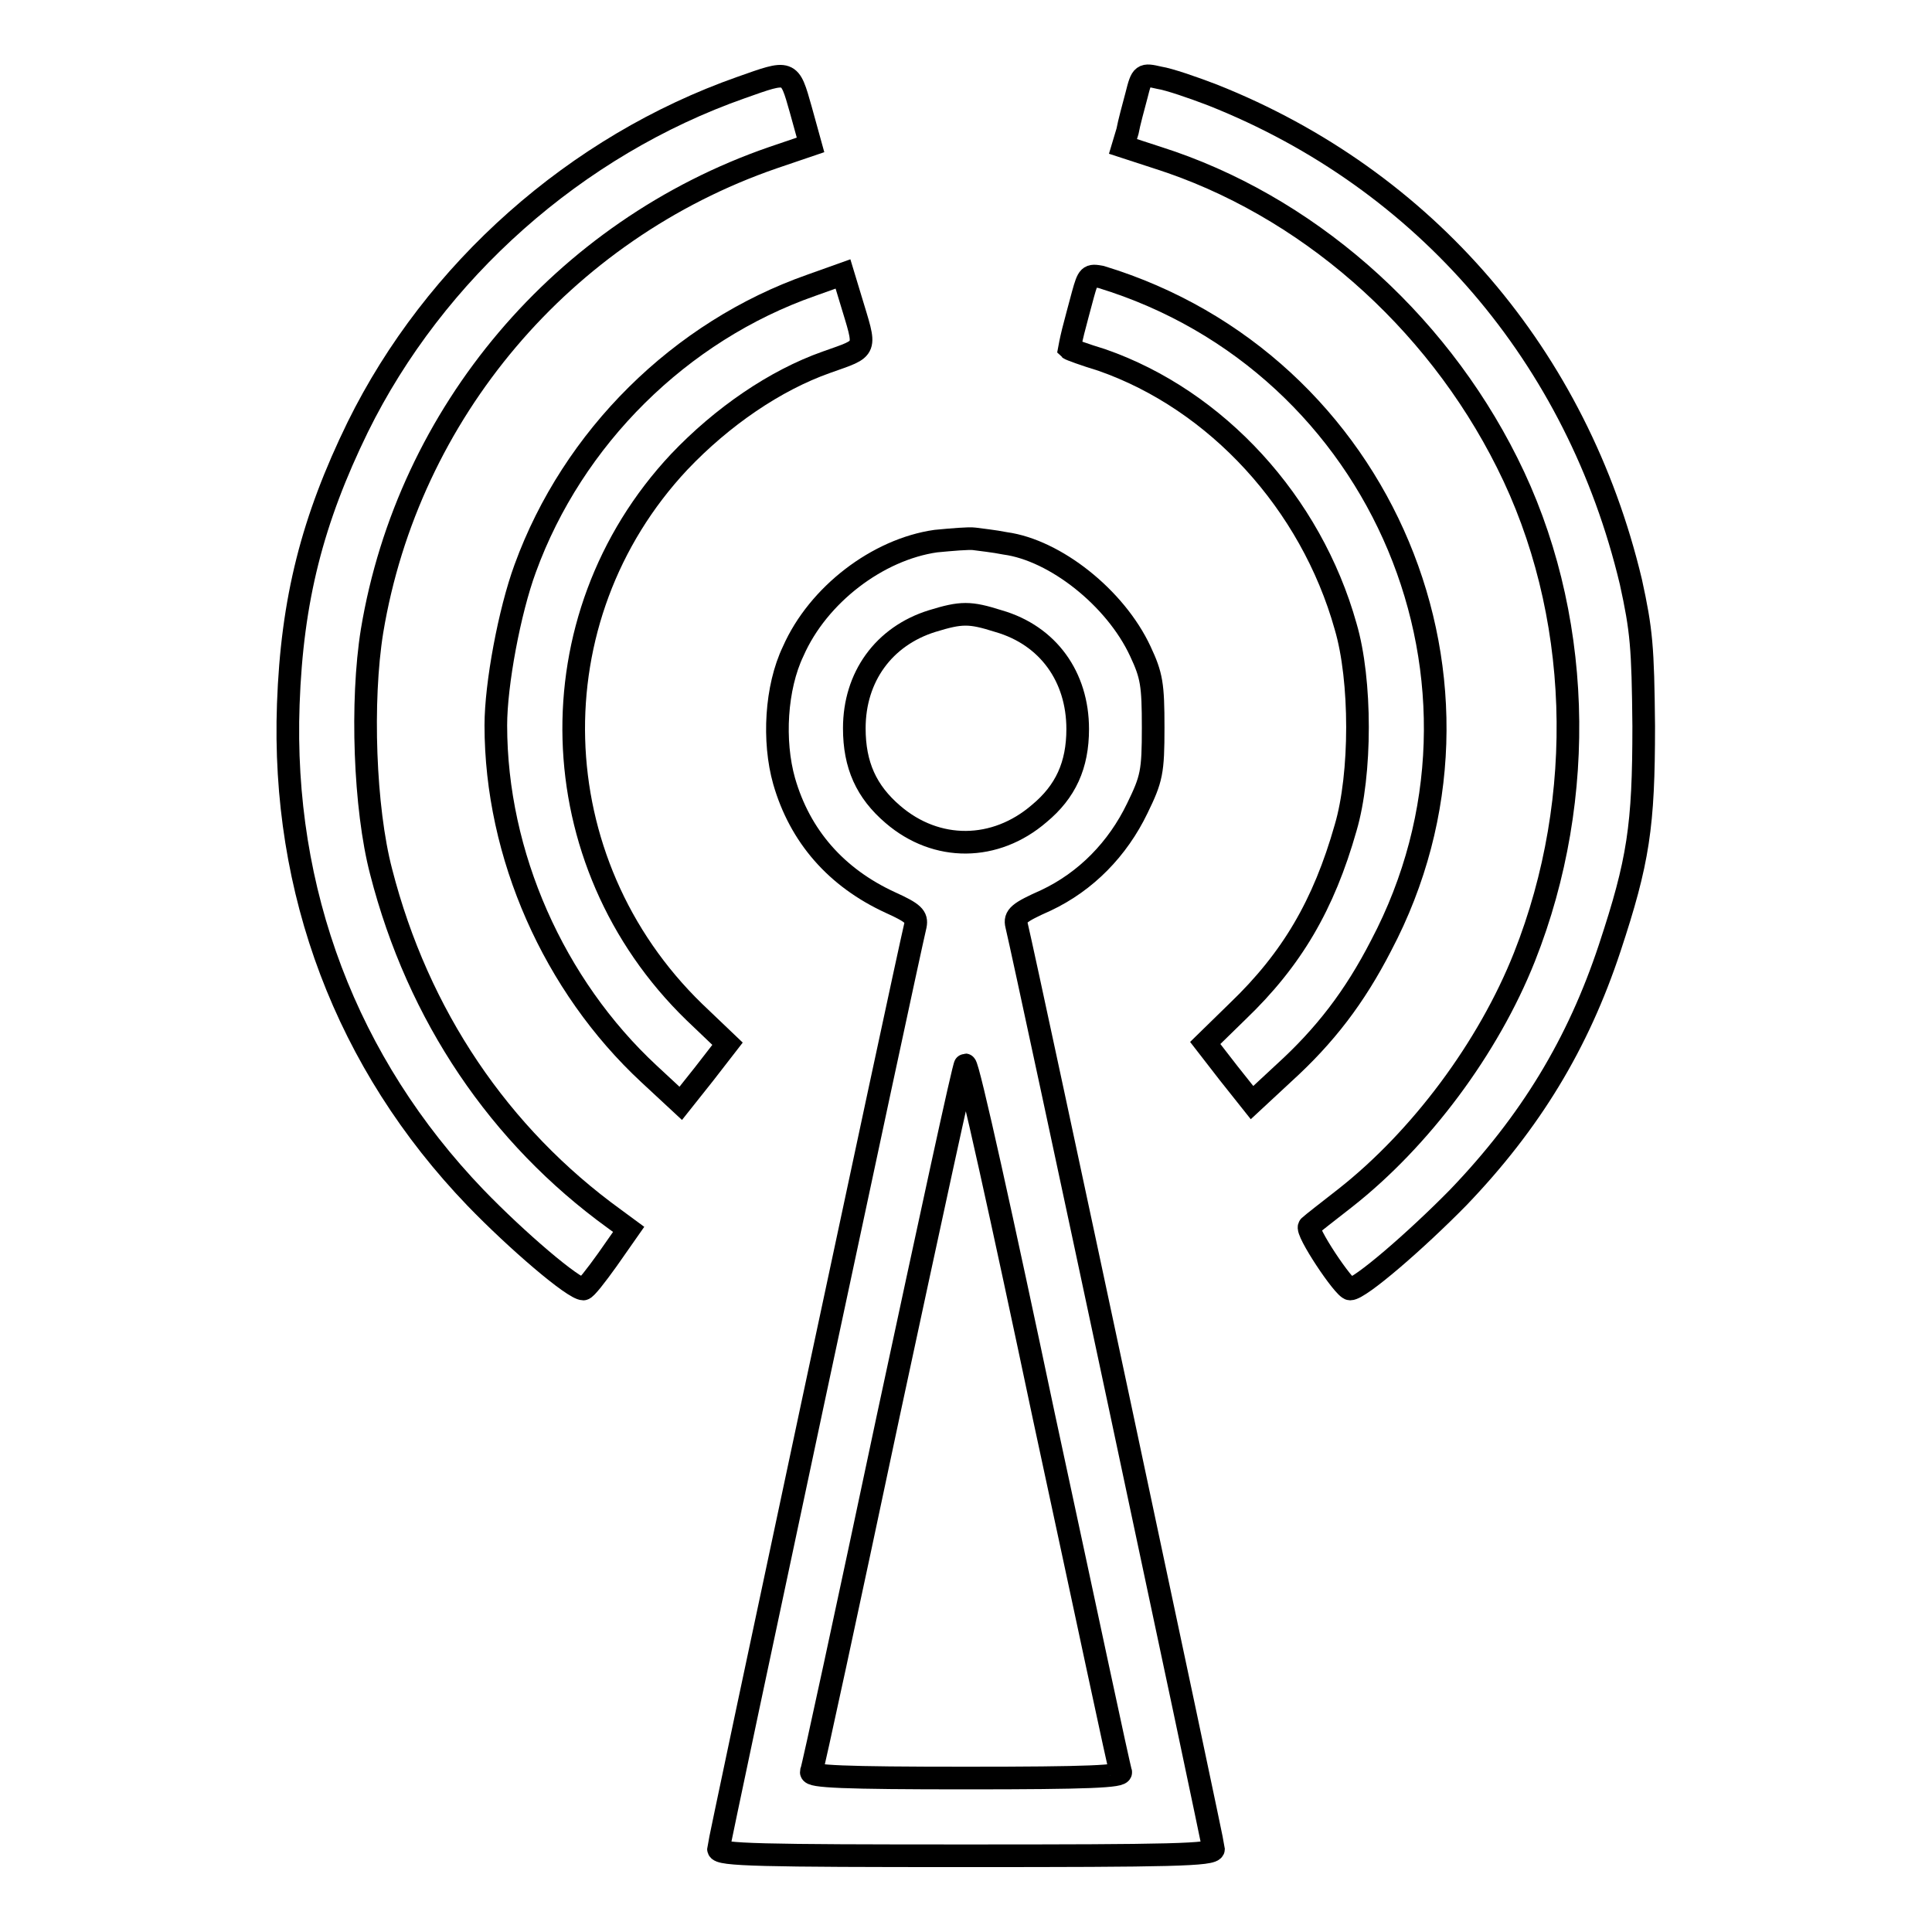 <?xml version="1.0" encoding="utf-8"?>
<!-- Svg Vector Icons : http://www.onlinewebfonts.com/icon -->
<!DOCTYPE svg PUBLIC "-//W3C//DTD SVG 1.1//EN" "http://www.w3.org/Graphics/SVG/1.1/DTD/svg11.dtd">
<svg version="1.1" xmlns="http://www.w3.org/2000/svg" xmlns:xlink="http://www.w3.org/1999/xlink" x="0px" y="0px" viewBox="0 0 256 256" enable-background="new 0 0 256 256" xml:space="preserve">
<g><g><g><path stroke-width="3" fill-opacity="0" stroke="#000000"  d="M98.2,11.6c-21.9,7.7-40.6,24.3-50.8,45c-6,12.3-8.7,22.8-9.2,36.7c-0.9,24.8,7.7,47.6,24.8,65.4c5.5,5.7,13,12.1,14.3,12.1c0.3,0,1.7-1.8,3.2-3.9l2.8-4l-1.9-1.4c-15.2-11-26-26.9-30.9-46c-2.2-8.4-2.7-22.6-1.2-31.9c4.8-28.9,25.3-53.1,53.1-62.7l5-1.7l-1.3-4.7C104.6,9.2,104.7,9.3,98.2,11.6z"/><path stroke-width="3" fill-opacity="0" stroke="#000000"  d="M150.6,12.6c-0.4,1.5-1,3.7-1.2,4.8l-0.6,2l4.6,1.5c19.5,6.2,36.7,21.2,46.3,40.4c9.9,19.7,10.7,44.3,2.3,65.5c-4.8,12.1-13.8,24.1-23.7,31.9c-2.3,1.8-4.5,3.5-4.8,3.8c-0.6,0.5,4.6,8.3,5.4,8.3c1.3,0,8.7-6.4,14.3-12.1c9.6-10,15.9-20.4,20.1-33.1c3.8-11.5,4.5-16.1,4.5-29.4c-0.1-10.5-0.3-12.7-1.7-19.1c-7.1-29.8-27.2-53.3-55.4-64.5c-2.6-1-5.8-2.1-7.1-2.3C151.4,9.8,151.3,9.8,150.6,12.6z"/><path stroke-width="3" fill-opacity="0" stroke="#000000"  d="M107.5,37.8C90.1,43.9,75.9,58,69.6,75.3c-2.1,5.7-3.9,15.4-3.9,20.8c0,17.2,7.7,34.5,20.3,46.2l4.2,3.9l3.1-3.9l3.1-4l-4.4-4.2c-20.5-19.9-21.4-52.2-2-72.9c5.7-6,12.7-10.8,19.5-13.2c5.6-2,5.3-1.4,3.2-8.4l-1-3.3L107.5,37.8z"/><path stroke-width="3" fill-opacity="0" stroke="#000000"  d="M143.5,39c-0.4,1.5-1,3.7-1.3,4.9c-0.3,1.2-0.5,2.3-0.5,2.3c0.1,0.1,2,0.8,4.3,1.5c15.2,5.3,27.7,18.9,32.3,35.3c2.1,7.1,2.1,19.6,0,26.7c-2.9,10.2-7.1,17.4-14.3,24.3l-4.3,4.2l3.1,4l3.1,3.9l4.2-3.9c5.5-5,9.4-10.1,12.9-16.9c18.2-34.5,0.3-77.2-37.1-88.6C144.3,36.4,144.2,36.5,143.5,39z"/><path stroke-width="3" fill-opacity="0" stroke="#000000"  d="M124,71.7c-7.7,1.1-15.6,7.1-18.9,14.6c-2.3,4.8-2.7,11.9-1.2,17.2c2.1,7.3,6.9,12.8,14.1,16.1c3.1,1.4,3.5,1.9,3.3,3c-1.5,6.4-26.1,121.8-26.1,122.4c0,0.8,5.7,0.9,32.8,0.9c27.1,0,32.8-0.1,32.8-0.9c0-0.6-24.6-116.1-26.1-122.4c-0.3-1.2,0.3-1.7,3.9-3.3c5.3-2.5,9.5-6.8,12.1-12.2c1.9-3.9,2.1-4.8,2.1-10.7c0-5.7-0.2-6.9-1.7-10.1c-3.3-7.1-11.3-13.4-17.9-14.3c-1.5-0.3-3.4-0.5-4.1-0.6C128.4,71.3,126.1,71.5,124,71.7z M132.3,82.3c6.6,1.9,10.5,7.4,10.5,14.3c0,4.8-1.6,8.3-5.1,11.2c-5.8,5-13.6,5.1-19.4,0.1c-3.5-3-5.1-6.5-5.1-11.4c0-6.8,3.9-12.2,10.3-14.2C127.4,81.1,128.5,81.1,132.3,82.3z M138.3,187.6c5.5,25.5,10,46.8,10.2,47.2c0.2,0.6-4.2,0.8-20.5,0.8s-20.6-0.2-20.5-0.8c0.2-0.4,4.8-21.7,10.2-47.2c5.5-25.6,10-46.5,10.2-46.5C128.3,141.1,132.9,162,138.3,187.6z"/></g></g></g>
</svg>